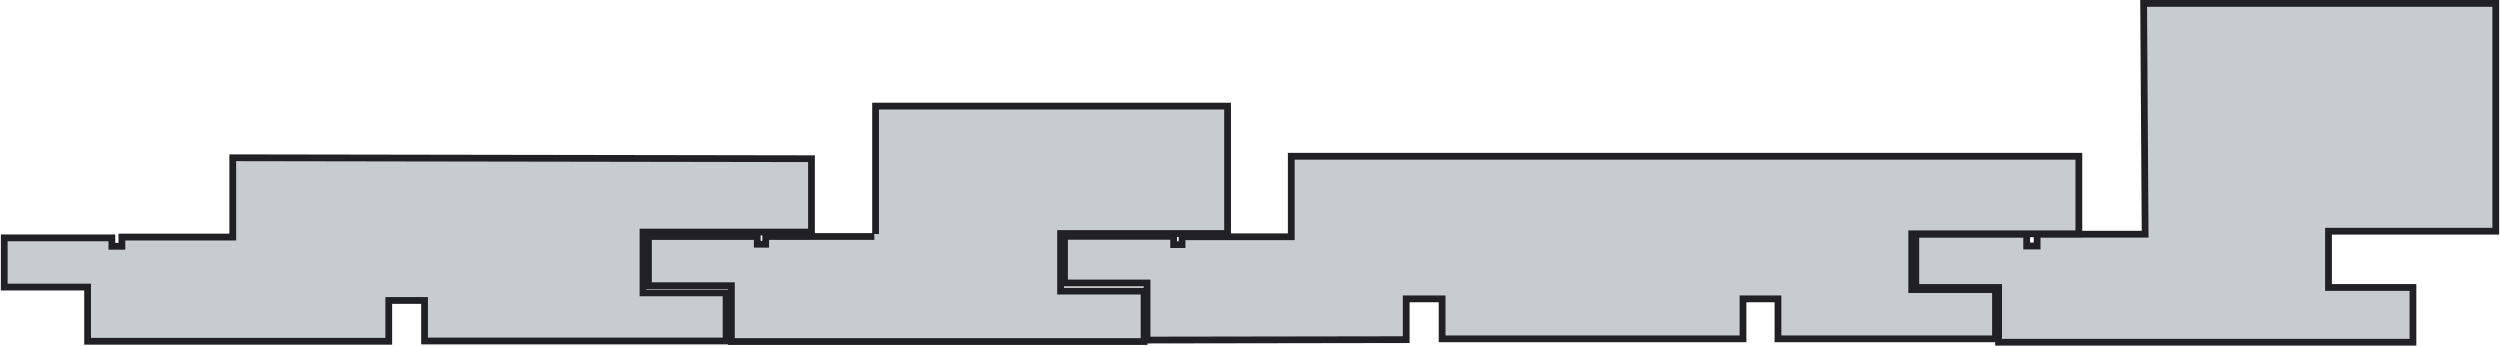 <svg xmlns="http://www.w3.org/2000/svg" width="65.03mm" height="8.99mm" viewBox="0 0 184.33 25.5"><g id="Ebene_2" data-name="Ebene 2"><g id="Ebene_1-2" data-name="Ebene 1"><polygon points="158.1 0.25 158.21 17.28 150.24 17.28 150.24 18.15 149.47 18.15 149.47 17.28 141.29 17.28 141.29 21.21 147.4 21.21 147.4 25.25 177.97 25.25 177.97 21.21 171.74 21.21 171.74 17.06 184.08 17.06 184.08 0.25 158.1 0.25" fill="#c7cccd"/><polygon points="158.1 0.25 184.08 0.25 184.08 17.06 171.74 17.06 171.74 21.21 177.97 21.21 177.97 25.25 147.4 25.25 147.4 21.21 141.29 21.21 141.29 17.28 149.47 17.28 149.47 18.15 150.24 18.15 150.24 17.28 158.21 17.28 158.1 0.25" fill="none" stroke="#212125" stroke-width="0.5"/><polygon points="17.11 17.49 8.93 17.49 8.93 18.17 8.19 18.17 8.19 17.55 0.25 17.55 0.25 21.18 6.4 21.18 6.4 25.18 28.62 25.18 28.62 22.17 31.26 22.17 31.26 25.15 53.51 25.15 53.51 21.61 47.38 21.61 47.38 17.12 59.81 17.12 59.81 11.71 17.11 11.64 17.11 17.49" fill="#c7cccd"/><polygon points="17.11 11.64 17.11 17.49 8.93 17.49 8.93 18.17 8.19 18.17 8.19 17.55 0.25 17.55 0.25 21.18 6.4 21.18 6.4 25.18 28.62 25.18 28.62 22.17 31.26 22.17 31.26 25.16 53.51 25.16 53.51 21.61 47.38 21.61 47.38 17.12 59.81 17.12 59.81 11.71 17.11 11.64" fill="none" stroke="#212125" stroke-width="0.5"/><polygon points="64.54 7.83 64.54 17.27 64.45 17.45 56.43 17.45 56.43 18.02 55.81 18.02 55.81 17.45 47.78 17.45 47.78 21.08 53.9 21.08 53.9 25.2 84.35 25.2 84.35 21.48 78.19 21.48 78.19 17.23 90.51 17.23 90.51 7.83 64.54 7.83" fill="#c7cccd"/><polyline points="64.45 17.45 56.43 17.45 56.43 18.02 55.81 18.02 55.81 17.45 47.78 17.45 47.78 21.08 53.9 21.08 53.9 25.2 84.35 25.2 84.35 21.48 78.19 21.48 78.19 17.23 90.51 17.23 90.51 7.83 64.54 7.83 64.54 17.27" fill="none" stroke="#212125" stroke-width="0.5"/><polygon points="95.21 11.53 95.21 17.47 87.15 17.47 87.15 18.05 86.53 18.05 86.53 17.44 78.48 17.44 78.48 20.88 84.57 20.88 84.57 25.1 103.69 25.06 103.69 22.05 106.34 22.05 106.34 25 128.54 25 128.54 22.05 131.12 22.05 131.12 25 147.17 25 147.17 21.37 140.99 21.37 140.99 17.25 153.32 17.25 153.32 11.53 95.21 11.53" fill="#c7cccd"/><polygon points="95.21 11.53 95.21 17.47 87.15 17.47 87.15 18.05 86.53 18.05 86.53 17.44 78.48 17.44 78.48 20.88 84.57 20.88 84.57 25.09 103.69 25.06 103.69 22.05 106.34 22.05 106.34 25 128.54 25 128.54 22.05 131.12 22.05 131.12 25 147.17 25 147.17 21.37 140.99 21.37 140.99 17.25 153.32 17.25 153.32 11.53 95.21 11.53" fill="none" stroke="#212125" stroke-width="0.5"/></g></g></svg>